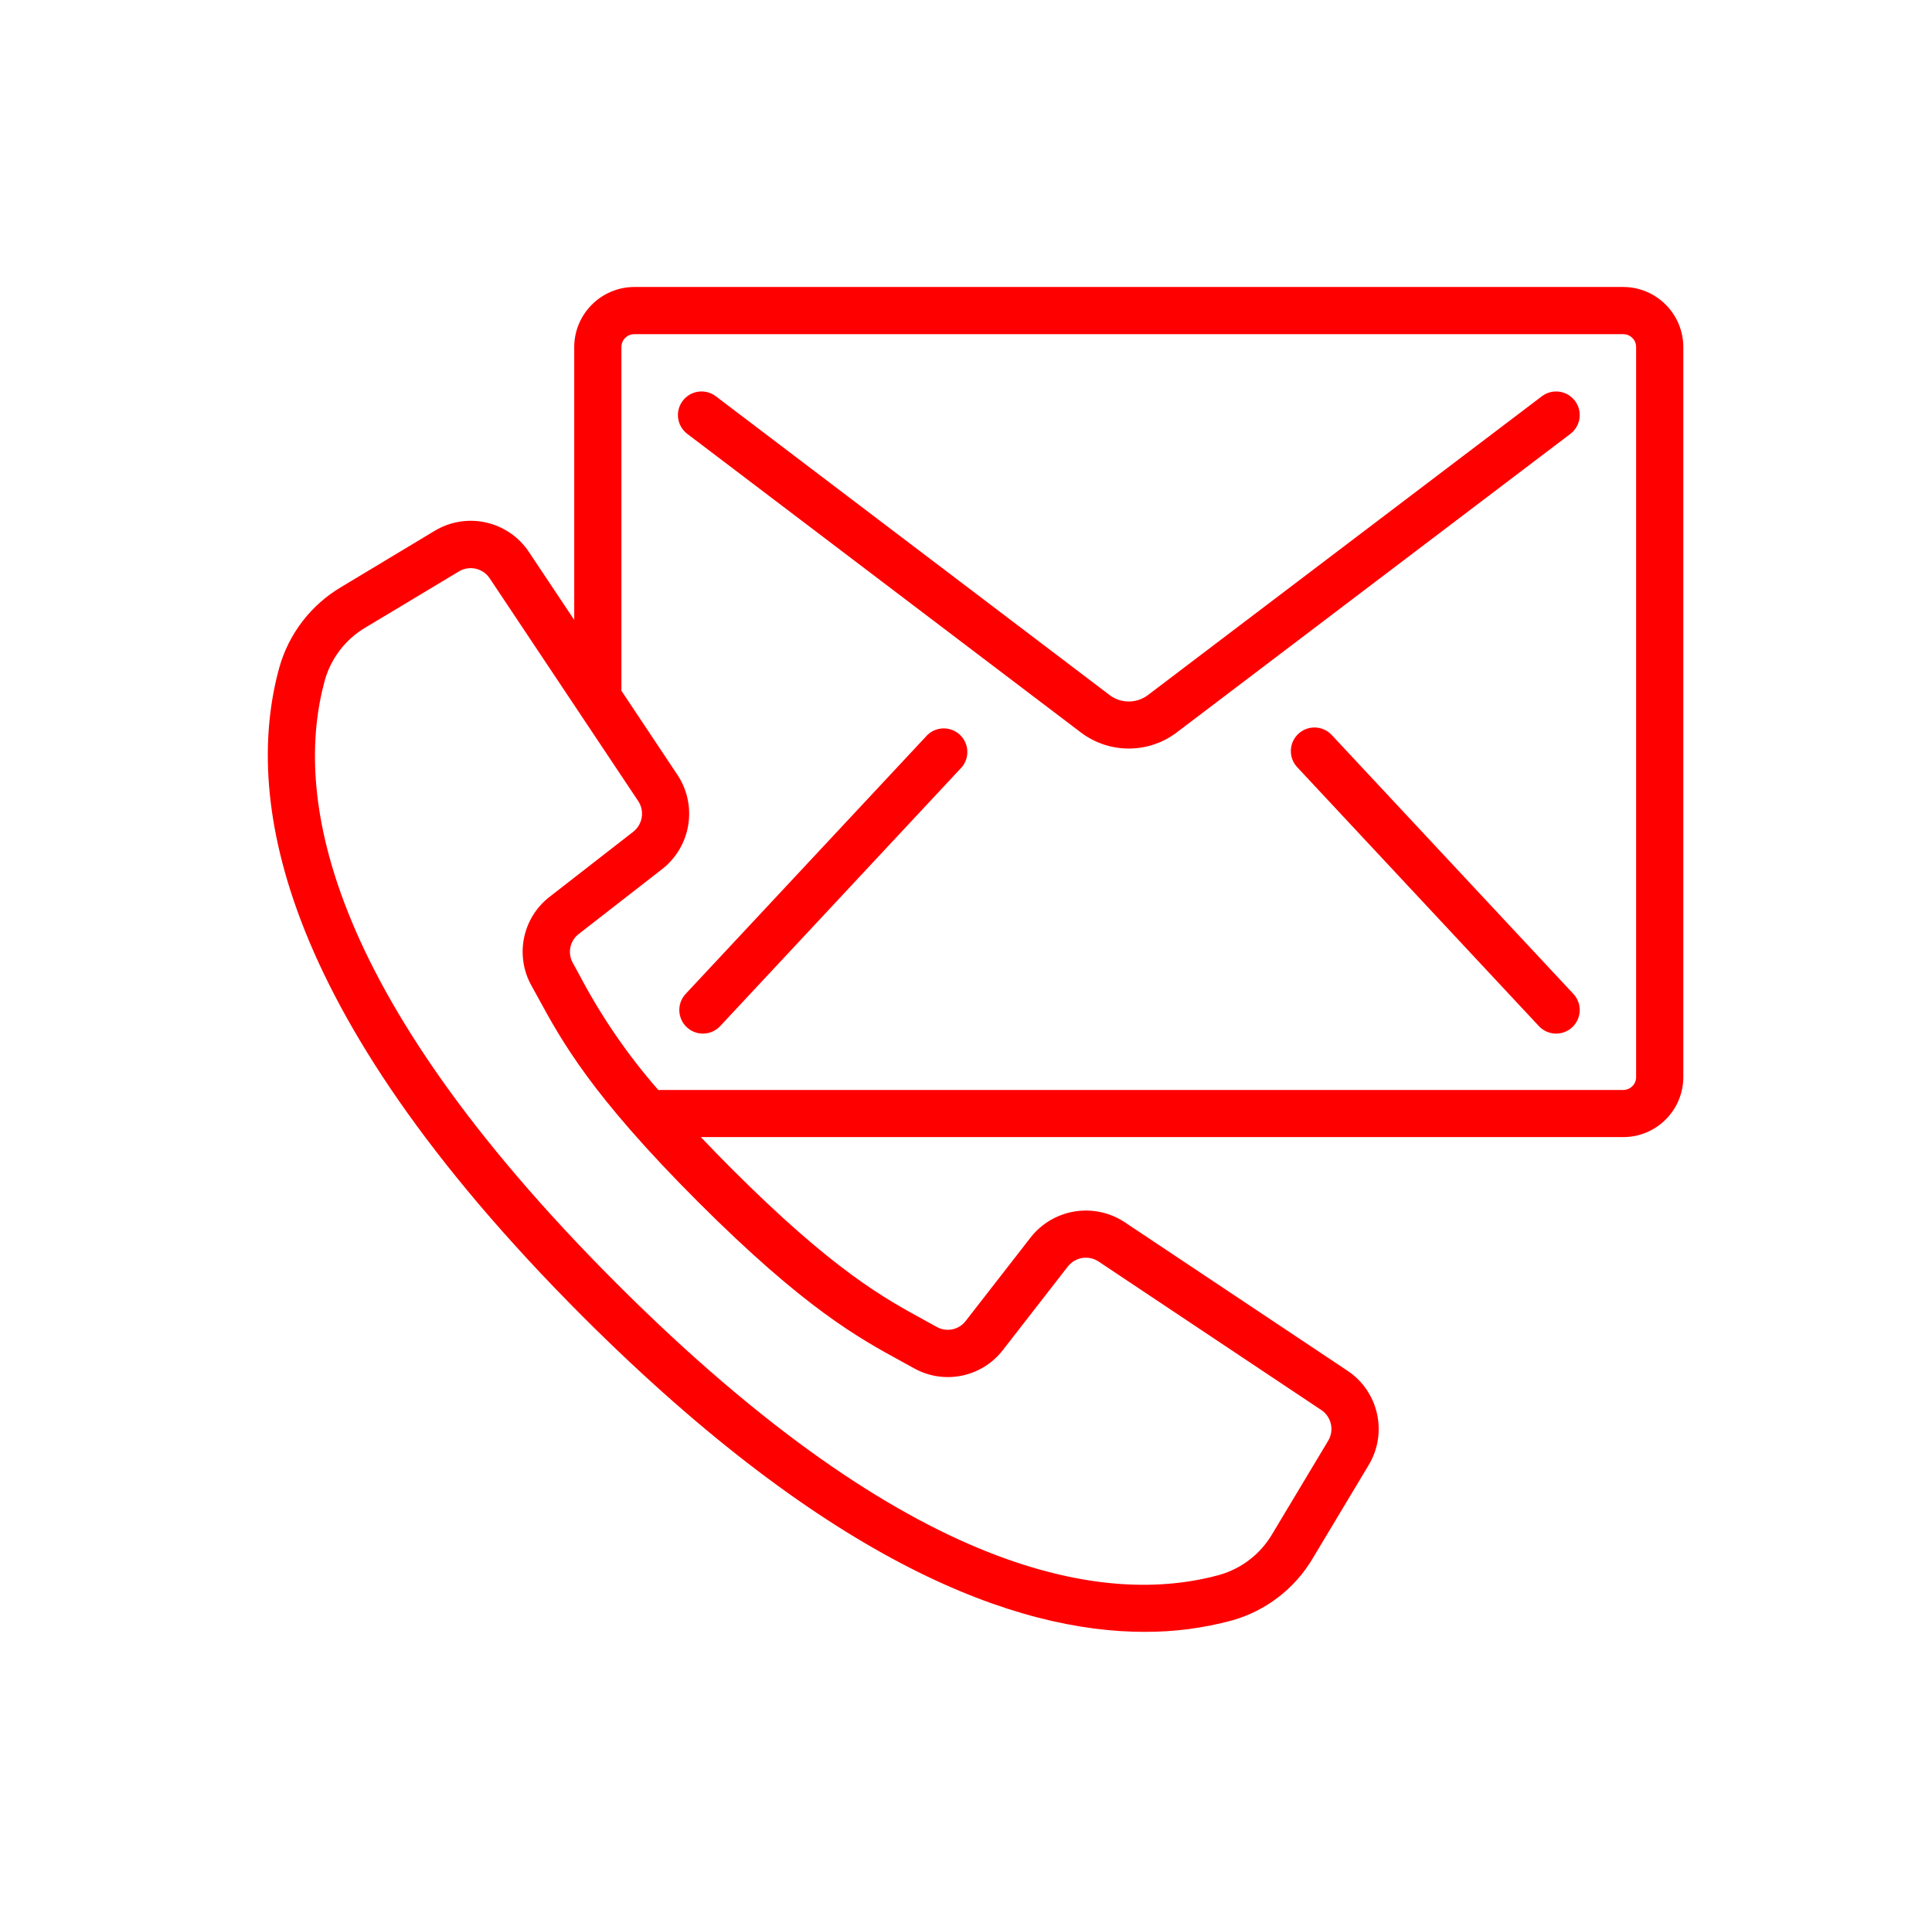 <svg width="101" height="100" viewBox="0 0 101 100" fill="none" xmlns="http://www.w3.org/2000/svg">
<path d="M84.854 15H33.165C31.428 15.002 30.021 16.409 30.019 18.146V32.403L27.655 28.858C26.573 27.225 24.398 26.736 22.721 27.747L17.858 30.671C16.265 31.605 15.097 33.121 14.599 34.899C12.825 41.358 14.141 52.487 30.476 68.824C43.466 81.8 53.151 85.295 59.826 85.295C61.371 85.302 62.911 85.102 64.403 84.698C66.18 84.2 67.695 83.033 68.632 81.443L71.552 76.575C72.559 74.899 72.07 72.728 70.442 71.646L58.797 63.884C57.2 62.828 55.059 63.175 53.877 64.682L50.487 69.041C50.133 69.507 49.49 69.643 48.977 69.36L48.332 69.005C46.209 67.848 43.567 66.407 38.23 61.07C37.653 60.493 37.13 59.953 36.639 59.435H84.854C86.586 59.437 87.993 58.037 88 56.304V18.146C87.998 16.409 86.591 15.002 84.854 15ZM47.152 71.171L47.778 71.516C49.354 72.396 51.337 71.988 52.435 70.556L55.825 66.197C56.211 65.706 56.908 65.593 57.429 65.937L69.073 73.699C69.602 74.052 69.761 74.757 69.435 75.303L66.515 80.171C65.905 81.216 64.914 81.986 63.75 82.317C57.919 83.921 47.713 82.564 32.223 67.073C16.734 51.583 15.382 41.378 16.982 35.551C17.313 34.387 18.082 33.397 19.127 32.787L23.995 29.865C24.541 29.54 25.246 29.698 25.599 30.227L33.364 41.871C33.709 42.392 33.596 43.09 33.104 43.475L28.744 46.866C27.313 47.964 26.904 49.947 27.785 51.522L28.13 52.148C29.363 54.411 30.897 57.226 36.487 62.815C42.077 68.403 44.89 69.938 47.152 71.171ZM85.533 56.305C85.529 56.676 85.225 56.974 84.854 56.971H34.413C32.811 55.139 31.429 53.125 30.296 50.97L29.941 50.323C29.658 49.811 29.793 49.169 30.259 48.815L34.619 45.424C36.127 44.243 36.474 42.102 35.417 40.504L32.486 36.105V18.146C32.484 17.965 32.555 17.791 32.683 17.664C32.81 17.536 32.984 17.465 33.165 17.467H84.854C85.035 17.465 85.208 17.536 85.336 17.664C85.464 17.791 85.534 17.965 85.532 18.146V56.305H85.533Z" fill="#FF0000"/>
<path d="M80.605 20.712L59.987 36.348C59.404 36.772 58.614 36.772 58.031 36.348L37.421 20.712C36.878 20.3 36.103 20.406 35.692 20.949C35.28 21.492 35.386 22.267 35.929 22.678L56.542 38.313C58.009 39.397 60.01 39.397 61.477 38.313L82.096 22.678C82.356 22.48 82.528 22.187 82.573 21.863C82.617 21.538 82.531 21.209 82.332 20.949C81.921 20.407 81.148 20.301 80.605 20.712Z" fill="#FF0000"/>
<path d="M48.481 38.417L35.844 51.95C35.379 52.448 35.407 53.229 35.905 53.694C36.403 54.158 37.184 54.131 37.649 53.633L50.286 40.094C50.704 39.59 50.655 38.848 50.176 38.402C49.697 37.957 48.953 37.963 48.481 38.417Z" fill="#FF0000"/>
<path d="M69.619 38.417C69.154 37.919 68.373 37.891 67.875 38.356C67.376 38.821 67.349 39.601 67.814 40.1L80.448 53.633C80.912 54.131 81.693 54.159 82.191 53.694C82.69 53.229 82.717 52.449 82.252 51.95L69.619 38.417Z" fill="#FF0000"/>
</svg>
